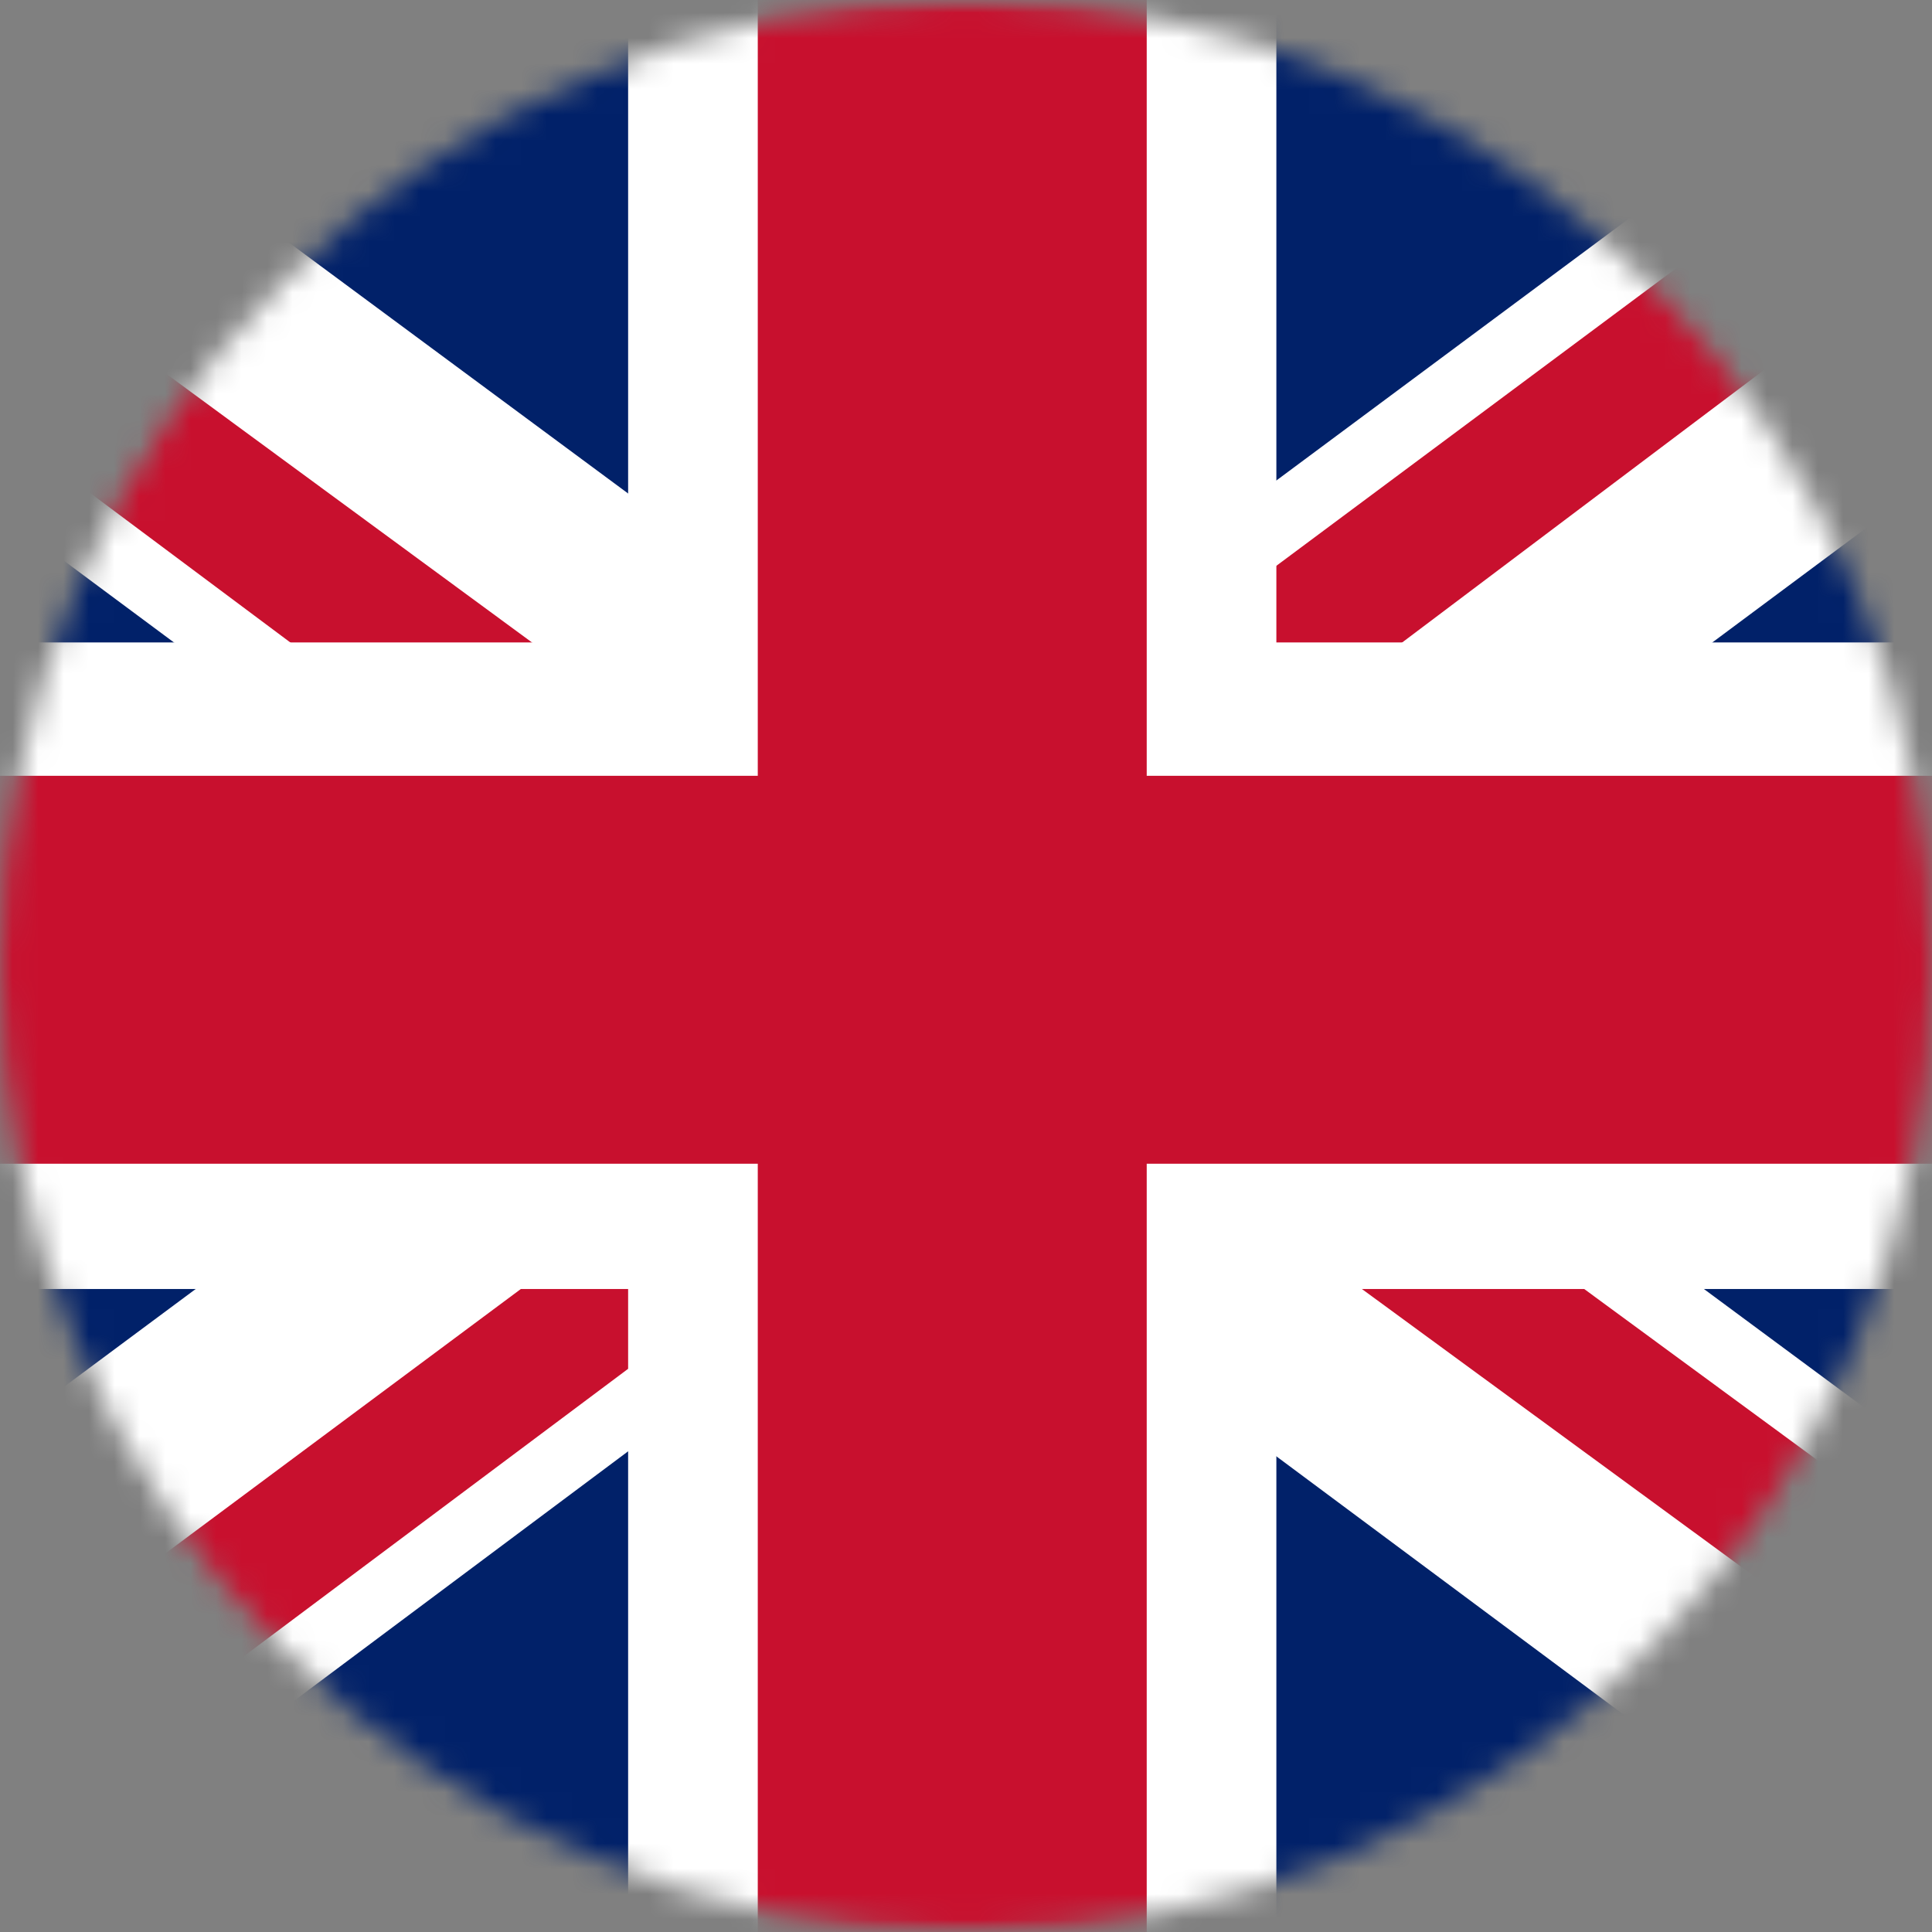<svg width="76" height="76" viewBox="0 0 76 76" fill="none" xmlns="http://www.w3.org/2000/svg">
    <rect x="0" y="0" width="76" height="76" fill="#808080" stroke="none"/>
    <mask id="mask0_10_947" style="mask-type:alpha" maskUnits="userSpaceOnUse" x="0" y="0" width="76" height="76">
        <circle cx="38" cy="38" r="38" fill="#D9D9D9"/>
    </mask>
    <g mask="url(#mask0_10_947)">
        <mask id="mask1_10_947" style="mask-type:luminance" maskUnits="userSpaceOnUse" x="-14" y="-1" width="103" height="78">
            <path d="M88.301 -0.161H-13.701V76.139H88.301V-0.161Z" fill="white"/>
        </mask>
        <g mask="url(#mask1_10_947)">
            <path d="M-13.701 -0.161H88.301V76.139H-13.701V-0.161Z" fill="#012169"/>
            <path d="M-1.748 -0.161L37.14 28.61L75.869 -0.161H88.301V9.694L50.05 38.148L88.301 66.443V76.139H75.55L37.3 47.686L-0.792 76.139H-13.701V66.602L24.39 38.307L-13.701 10.012V-0.161H-1.748Z" fill="white"/>
            <path d="M53.875 44.507L88.301 69.781V76.139L45.109 44.507H53.875ZM24.549 47.686L25.506 53.249L-5.095 76.139H-13.701L24.549 47.686ZM88.301 -0.161V0.316L48.615 30.2L48.934 23.206L80.332 -0.161H88.301ZM-13.701 -0.161L24.39 27.816H14.827L-13.701 6.515V-0.161Z" fill="#C8102E"/>
            <path d="M24.709 -0.161V76.139H50.209V-0.161H24.709ZM-13.701 25.272V50.706H88.301V25.272H-13.701Z" fill="white"/>
            <path d="M-13.701 30.518V45.778H88.301V30.518H-13.701ZM29.809 -0.161V76.139H45.109V-0.161H29.809Z" fill="#C8102E"/>
        </g>
    </g>
</svg>
